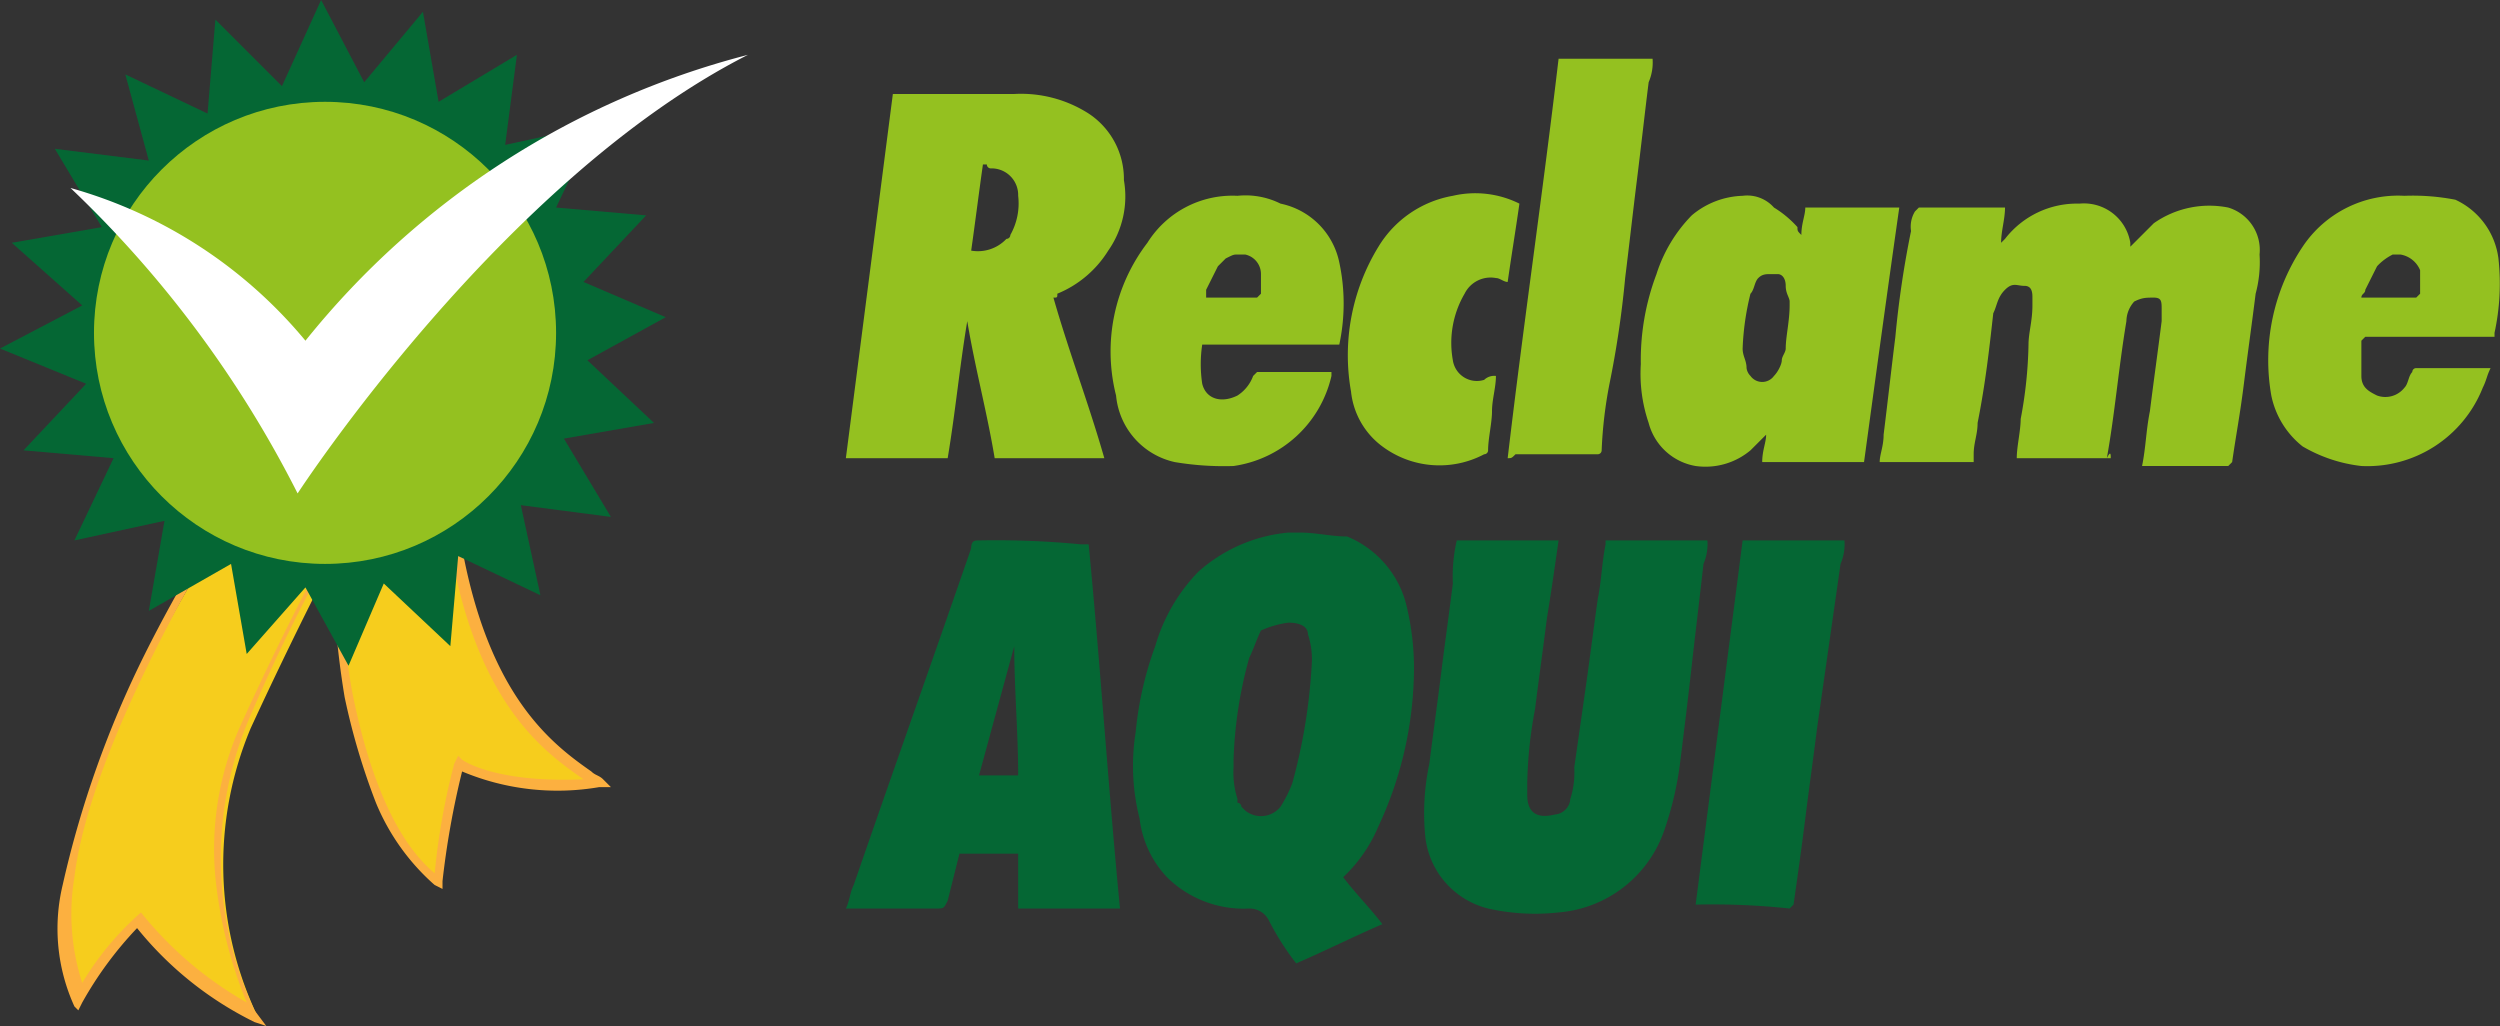 <svg xmlns="http://www.w3.org/2000/svg" xmlns:xlink="http://www.w3.org/1999/xlink" id="Layer_1" data-name="Layer 1" viewBox="0 0 63.84 26.2"><rect x="0" y="0" width="63.84" height="26.2" fill="#333333" stroke="none"/><defs><style>.cls-1{fill:none;}.cls-2{fill:#f6cd1d;}.cls-3{fill:#fcb040;}.cls-4{clip-path:url(#clip-path);}.cls-5{fill:#056734;}.cls-6{clip-path:url(#clip-path-2);}.cls-7{fill:#94c120;}.cls-8{fill:#fff;}</style><clipPath id="clip-path"><polygon id="SVGID" class="cls-1" points="17 8.1 15 9.2 16.7 10.8 14.4 11.2 15.6 13.2 13.3 12.9 13.8 15.2 11.7 14.2 11.5 16.5 9.8 14.9 8.9 17 7.8 15 6.3 16.7 5.9 14.4 3.8 15.6 4.2 13.3 1.9 13.8 2.9 11.7 0.6 11.5 2.2 9.8 0 8.9 2.1 7.8 0.3 6.2 2.6 5.8 1.4 3.8 3.8 4.1 3.2 1.9 5.3 2.9 5.5 0.5 7.2 2.2 8.2 0 9.3 2.1 10.8 0.3 11.2 2.6 13.2 1.4 12.9 3.7 15.2 3.2 14.2 5.3 16.5 5.5 14.9 7.2 17 8.1"></polygon></clipPath><clipPath id="clip-path-2"><circle id="SVGID-2" data-name="SVGID" class="cls-1" cx="8.3" cy="8.5" r="5.9"></circle></clipPath></defs><title>Selosss</title><path class="cls-2" d="M1.8,22.5a4.56,4.56,0,0,0,.3,3,7.58,7.58,0,0,1,1.5-2,11.56,11.56,0,0,0,3,2.5,9,9,0,0,1-.2-7.4c1.2-2.6,2.2-4.5,2.2-4.5l-2.9-.5C5.7,13.5,2.2,18.9,1.8,22.5Z"></path><path class="cls-3" d="M6.8,26.2l-.3-.1a8.87,8.87,0,0,1-3-2.4,9.42,9.42,0,0,0-1.4,1.9l-.1.2-.1-.1a4.78,4.78,0,0,1-.3-3.1,26,26,0,0,1,2.1-5.9c.9-1.8,1.8-3.2,1.8-3.2v-.1l3.1.5-.1.1a44.75,44.75,0,0,0-2.2,4.5,9.17,9.17,0,0,0,.2,7.3ZM3.6,23.3h0a9.37,9.37,0,0,0,2.7,2.3,11.45,11.45,0,0,1-.8-3.2,7.73,7.73,0,0,1,.7-4c1-2.2,1.9-3.9,2.2-4.4l-2.7-.5c-.4.6-3.4,5.6-3.8,8.9h0a5.72,5.72,0,0,0,.2,2.7,7.48,7.48,0,0,1,1.5-1.8Z"></path><path class="cls-2" d="M8.6,14.3s0,6.2,2.6,8.1a17.75,17.75,0,0,1,.5-3s.8.7,3.5.5c-1-.7-2.8-1.7-3.6-6s-2.2-.6-2.2-.6Z"></path><path class="cls-3" d="M11.3,22.7l-.2-.1a5.67,5.67,0,0,1-1.5-2.1,17.31,17.31,0,0,1-.8-2.7,22.32,22.32,0,0,1-.3-3.4h0l.9-1.1c.1-.2.7-1.6,1.3-1.5s.8.8,1.1,2.2c.7,3.8,2.3,5,3.3,5.7.1.1.2.1.3.2l.2.2h-.3a6.29,6.29,0,0,1-3.5-.4,21.6,21.6,0,0,0-.5,2.8ZM8.7,14.4A18.44,18.44,0,0,0,9,17.7c.3,1.5.9,3.6,2.1,4.6a17.47,17.47,0,0,1,.5-2.8l.1-.2.1.1s.8.6,3.1.5h0c-1-.7-2.7-1.9-3.4-5.9-.3-1.7-.7-2-.9-2h0c-.4,0-.9.8-1.1,1.4h0Z"></path><g class="cls-4"><polygon class="cls-5" points="17 5 16.8 4.8 16.6 4.6 16.4 4.4 16.2 4.1 16 3.9 15.8 3.7 15.6 3.5 15.4 3.3 15.2 3.1 15 2.9 14.8 2.7 14.6 2.5 14.3 2.3 14.1 2.1 13.9 1.9 13.7 1.7 13.5 1.5 13.3 1.3 13.1 1 12.9 0.8 12.7 0.6 12.5 0.4 12.3 0.2 12.1 0 12.1 0 11.7 0 11.3 0 10.8 0 10.4 0 10 0 9.6 0 9.2 0 8.8 0 8.4 0 8 0 7.5 0 7.1 0 6.7 0 6.3 0 5.9 0 5.5 0 5.1 0 0 0 0 5.1 0 5.5 0 5.9 0 6.3 0 6.7 0 7.1 0 7.5 0 7.9 0 8.4 0 8.8 0 9.2 0 9.6 0 10 0 10.4 0 10.8 0 11.2 0 11.7 0 12 0 12.1 0.2 12.3 0.4 12.5 0.7 12.7 0.9 12.9 1.1 13.1 1.3 13.3 1.5 13.5 1.7 13.7 1.9 13.9 2.1 14.1 2.3 14.3 2.5 14.5 2.7 14.7 2.9 14.9 3.1 15.2 3.3 15.4 3.5 15.6 3.7 15.8 4 16 4.2 16.2 4.4 16.4 4.6 16.6 4.8 16.8 5 17 5 17 5.4 17 5.8 17 6.2 17 6.6 17 7 17 7.5 17 7.9 17 8.3 17 8.7 17 9.1 17 9.5 17 9.9 17 10.3 17 10.8 17 11.2 17 11.6 17 12 17 17 17 17 12 17 11.6 17 11.1 17 10.7 17 10.3 17 9.9 17 9.5 17 9.1 17 8.7 17 8.3 17 7.8 17 7.4 17 7 17 6.6 17 6.2 17 5.8 17 5.4 17 5"></polygon></g><g class="cls-6"><polygon class="cls-7" points="14.2 5.1 14.1 5 14 4.9 13.9 4.8 13.8 4.7 13.7 4.6 13.7 4.5 13.6 4.4 13.5 4.3 13.4 4.2 13.3 4.1 13.2 4 13.1 3.9 13 3.8 12.9 3.7 12.8 3.6 12.7 3.5 12.6 3.4 12.5 3.3 12.4 3.2 12.3 3.1 12.2 3 12.1 2.9 12 2.8 11.9 2.7 11.8 2.6 11.7 2.5 11.7 2.5 11.5 2.5 11.3 2.5 11.1 2.5 10.9 2.5 10.7 2.5 10.6 2.5 10.4 2.5 10.2 2.5 10 2.5 9.8 2.5 9.6 2.5 9.4 2.5 9.2 2.5 9 2.5 8.8 2.5 8.6 2.5 8.4 2.5 8.2 2.5 8 2.5 7.8 2.5 7.6 2.5 7.4 2.5 7.2 2.5 7 2.5 6.8 2.5 6.6 2.5 6.5 2.5 6.3 2.5 6.1 2.5 5.9 2.5 2.4 2.5 2.4 6 2.4 6.2 2.4 6.4 2.4 6.6 2.4 6.8 2.4 7 2.4 7.2 2.4 7.4 2.4 7.6 2.4 7.8 2.4 8 2.4 8.1 2.4 8.3 2.4 8.5 2.4 8.7 2.4 8.9 2.4 9.1 2.4 9.3 2.4 9.5 2.4 9.7 2.4 9.9 2.4 10.1 2.4 10.3 2.4 10.5 2.4 10.7 2.4 10.9 2.4 11.1 2.4 11.3 2.4 11.5 2.4 11.7 2.4 11.8 2.4 11.8 2.5 11.9 2.6 12 2.7 12.1 2.8 12.2 2.9 12.3 3 12.4 3.1 12.5 3.2 12.6 3.3 12.7 3.4 12.8 3.5 12.9 3.6 13 3.7 13.1 3.8 13.2 3.9 13.3 4 13.4 4.1 13.5 4.2 13.6 4.3 13.7 4.4 13.8 4.5 13.9 4.6 14 4.7 14.1 4.8 14.2 4.9 14.3 5 14.4 5 14.4 5.1 14.4 5.3 14.4 5.5 14.4 5.7 14.4 5.9 14.4 6.1 14.4 6.3 14.4 6.5 14.4 6.7 14.4 6.9 14.4 7.1 14.4 7.3 14.4 7.5 14.4 7.7 14.4 7.9 14.4 8.1 14.4 8.2 14.4 8.4 14.4 8.6 14.4 8.8 14.4 9 14.4 9.2 14.4 9.4 14.4 9.6 14.4 9.8 14.4 10 14.4 10.2 14.4 10.4 14.4 10.6 14.4 10.8 14.4 14.3 14.4 14.3 10.9 14.3 10.7 14.3 10.5 14.3 10.3 14.3 10.1 14.3 9.9 14.3 9.7 14.3 9.6 14.3 9.4 14.3 9.2 14.3 9 14.3 8.8 14.3 8.6 14.3 8.4 14.3 8.2 14.3 8 14.3 7.8 14.3 7.6 14.3 7.4 14.3 7.2 14.3 7 14.3 6.8 14.3 6.6 14.3 6.4 14.3 6.2 14.3 6 14.3 5.8 14.3 5.6 14.3 5.5 14.3 5.3 14.3 5.1 14.2 5.1"></polygon></g><path class="cls-8" d="M1.8,4.8a28.45,28.45,0,0,1,5.8,7.8s5.2-8,11.5-11.2A21.3,21.3,0,0,0,7.8,8.7,12,12,0,0,0,1.8,4.8Z"></path><path class="cls-5" d="M33.2,13.6h-.3a4,4,0,0,0-2.3,1,4.53,4.53,0,0,0-1.1,1.9,8.73,8.73,0,0,0-.5,2.2,5.45,5.45,0,0,0,.1,2.2,2.63,2.63,0,0,0,.7,1.5,2.78,2.78,0,0,0,2.1.8.55.55,0,0,1,.5.3,6.73,6.73,0,0,0,.7,1.1c.7-.3,1.5-.7,2.2-1-.3-.4-.7-.8-1-1.2a3.81,3.81,0,0,0,.9-1.3,9.58,9.58,0,0,0,.9-3.7,6.8,6.8,0,0,0-.2-2,2.56,2.56,0,0,0-1.5-1.7C34,13.7,33.6,13.6,33.2,13.6Zm-.3,2.3h0c.3,0,.5.1.5.3h0a2,2,0,0,1,.1.7A14.35,14.35,0,0,1,33,20a3.33,3.33,0,0,1-.3.6h0a.64.64,0,0,1-.9.1h0l-.1-.1h0a.1.1,0,0,0-.1-.1h0v-.1a2.2,2.2,0,0,1-.1-.8v-.2a10.87,10.87,0,0,1,.4-2.6c.1-.2.2-.5.3-.7a2.54,2.54,0,0,1,.7-.2Z"></path><path class="cls-5" d="M37.2,13.8h2.6c-.1.7-.2,1.4-.3,2-.1.8-.2,1.5-.3,2.3A11.08,11.08,0,0,0,39,20v.3c0,.5.3.6.7.5a.43.43,0,0,0,.4-.4,2.2,2.2,0,0,0,.1-.8l.3-2.1c.1-.7.2-1.5.3-2.2.1-.5.1-.9.2-1.4v-.1h2.6a1.27,1.27,0,0,1-.1.6c-.1.9-.2,1.7-.3,2.6s-.2,1.7-.3,2.5a8.47,8.47,0,0,1-.4,1.7,3.12,3.12,0,0,1-2.7,2.1,5.46,5.46,0,0,1-1.8-.1,2.13,2.13,0,0,1-1.6-1.8,6.08,6.08,0,0,1,.1-1.9c.1-.8.2-1.5.3-2.3s.2-1.5.3-2.3a4.1,4.1,0,0,1,.1-1.1Z"></path><path class="cls-5" d="M25,13.8c-.1,0-.2,0-.2.2-1,2.9-2,5.7-3,8.6-.1.2-.1.4-.2.6h2.3c.2,0,.2,0,.3-.2l.3-1.2H26v1.4h2.6c-.3-3.1-.5-6.2-.8-9.3h-.2A22.6,22.6,0,0,0,25,13.8Zm.9,2.7h0c0,1.1.1,2.2.1,3.3H25Z"></path><path class="cls-5" d="M43.3,23.1l1.2-9.3h2.6a1.27,1.27,0,0,1-.1.6l-.3,2.1-.3,2.1c-.1.8-.2,1.5-.3,2.3s-.2,1.5-.3,2.2l-.1.1a18.48,18.48,0,0,0-2.4-.1Z"></path><path class="cls-7" d="M53.9,11.7H51.5c0-.3.1-.7.1-1a11.08,11.08,0,0,0,.2-1.9c0-.3.1-.6.1-1V7.6c0-.1,0-.3-.2-.3s-.3-.1-.5.1-.2.4-.3.6c-.1.9-.2,1.8-.4,2.8,0,.3-.1.5-.1.8v.2H48c0-.2.1-.4.1-.7.1-.8.2-1.7.3-2.5a25.12,25.12,0,0,1,.4-2.7.75.75,0,0,1,.1-.5l.1-.1h2.2c0,.3-.1.6-.1.9h0l.1-.1a2.32,2.32,0,0,1,1.9-.9,1.2,1.2,0,0,1,1.3,1v.1l.6-.6a2.47,2.47,0,0,1,1.9-.4,1.13,1.13,0,0,1,.8,1.2,3.08,3.08,0,0,1-.1,1c-.1.8-.2,1.5-.3,2.3s-.2,1.3-.3,2l-.1.1H54.7c.1-.5.1-.9.2-1.4.1-.8.2-1.5.3-2.3V7.9c0-.2,0-.3-.2-.3s-.3,0-.5.1a.76.76,0,0,0-.2.5c-.2,1.2-.3,2.4-.5,3.5.1-.2.1-.1.1,0Z"></path><path class="cls-7" d="M24.4,2.4H22.8l-1.2,9.3h2.6c.2-1.2.3-2.3.5-3.5h0c.2,1.2.5,2.3.7,3.5h2.8c-.4-1.4-.9-2.7-1.3-4.1.1,0,.1,0,.1-.1a2.76,2.76,0,0,0,1.3-1.1,2.41,2.41,0,0,0,.4-1.8,2,2,0,0,0-.9-1.7,3.2,3.2,0,0,0-1.9-.5Zm.9,1.9A.68.68,0,0,1,26,5a1.64,1.64,0,0,1-.2,1,.1.1,0,0,1-.1.1h0a1,1,0,0,1-.9.3c.1-.7.2-1.5.3-2.2h.1A.1.1,0,0,0,25.3,4.3Z"></path><path class="cls-7" d="M44.5,5a2.11,2.11,0,0,0-1.3.5A3.77,3.77,0,0,0,42.3,7a6.2,6.2,0,0,0-.4,2.3,3.89,3.89,0,0,0,.2,1.5,1.5,1.5,0,0,0,1.2,1.1,1.79,1.79,0,0,0,1.4-.4l.4-.4c0,.2-.1.4-.1.7h2.6c.3-2.2.6-4.4.9-6.5H46.1c0,.2-.1.4-.1.7-.1-.1-.1-.1-.1-.2a2.65,2.65,0,0,0-.6-.5A.91.91,0,0,0,44.5,5Zm.7,2h.2c.1,0,.2.1.2.3s.1.3.1.4v.1c0,.4-.1.8-.1,1.1,0,.1-.1.2-.1.3s-.1.3-.2.4a.37.37,0,0,1-.6,0,.35.35,0,0,1-.1-.2c0-.2-.1-.3-.1-.5a6.75,6.75,0,0,1,.2-1.4c.1-.1.1-.3.2-.4S45.1,7,45.2,7Z"></path><path class="cls-7" d="M61.4,5h0a2.93,2.93,0,0,0-2.6,1.3,5.22,5.22,0,0,0-.8,3.8,2.22,2.22,0,0,0,.8,1.3,3.81,3.81,0,0,0,1.5.5,3.17,3.17,0,0,0,3.1-2c.1-.2.1-.3.2-.5H61.7a.1.1,0,0,0-.1.1c-.1.1-.1.3-.2.4a.62.62,0,0,1-.7.2c-.2-.1-.4-.2-.4-.5V8.7l.1-.1h3.3V8.5a5.92,5.92,0,0,0,.1-1.9,1.92,1.92,0,0,0-1.1-1.5A5.7,5.7,0,0,0,61.4,5Zm-.1,1.5a.66.66,0,0,1,.5.4v.6h0l-.1.1H60.3c0-.1.1-.1.1-.2l.3-.6a1.38,1.38,0,0,1,.4-.3Z"></path><path class="cls-7" d="M31.6,5a2.56,2.56,0,0,0-2.3,1.2,4.57,4.57,0,0,0-.8,3.9A1.92,1.92,0,0,0,30,11.8a7.57,7.57,0,0,0,1.5.1A3,3,0,0,0,34,9.6V9.5H32.1l-.1.1a1,1,0,0,1-.4.5c-.4.2-.8.1-.9-.3a3.35,3.35,0,0,1,0-1h3.5a5,5,0,0,0,0-2.1,1.93,1.93,0,0,0-1.5-1.5A2,2,0,0,0,31.6,5Zm0,1.5h.2a.51.51,0,0,1,.4.5v.5h0l-.1.1H30.8V7.4l.3-.6.2-.2c.2-.1.2-.1.3-.1Z"></path><path class="cls-7" d="M38.5,11.7c.4-3.4.9-6.8,1.3-10.2h2.4a1.27,1.27,0,0,1-.1.6c-.1.8-.2,1.7-.3,2.5s-.2,1.7-.3,2.5a25.12,25.12,0,0,1-.4,2.7,11.14,11.14,0,0,0-.2,1.7.1.1,0,0,1-.1.1H38.7c-.1.1-.1.1-.2.1Z"></path><path class="cls-7" d="M38.2,9.6c0,.3-.1.6-.1.9s-.1.7-.1,1a.1.1,0,0,1-.1.1,2.44,2.44,0,0,1-2.6-.2,2,2,0,0,1-.8-1.4,5.3,5.3,0,0,1,.7-3.7A2.78,2.78,0,0,1,37.1,5a2.53,2.53,0,0,1,1.7.2c-.1.7-.2,1.3-.3,2-.1,0-.2-.1-.3-.1a.74.74,0,0,0-.8.4,2.49,2.49,0,0,0-.3,1.7.62.62,0,0,0,.8.5.37.37,0,0,1,.3-.1Z"></path></svg>